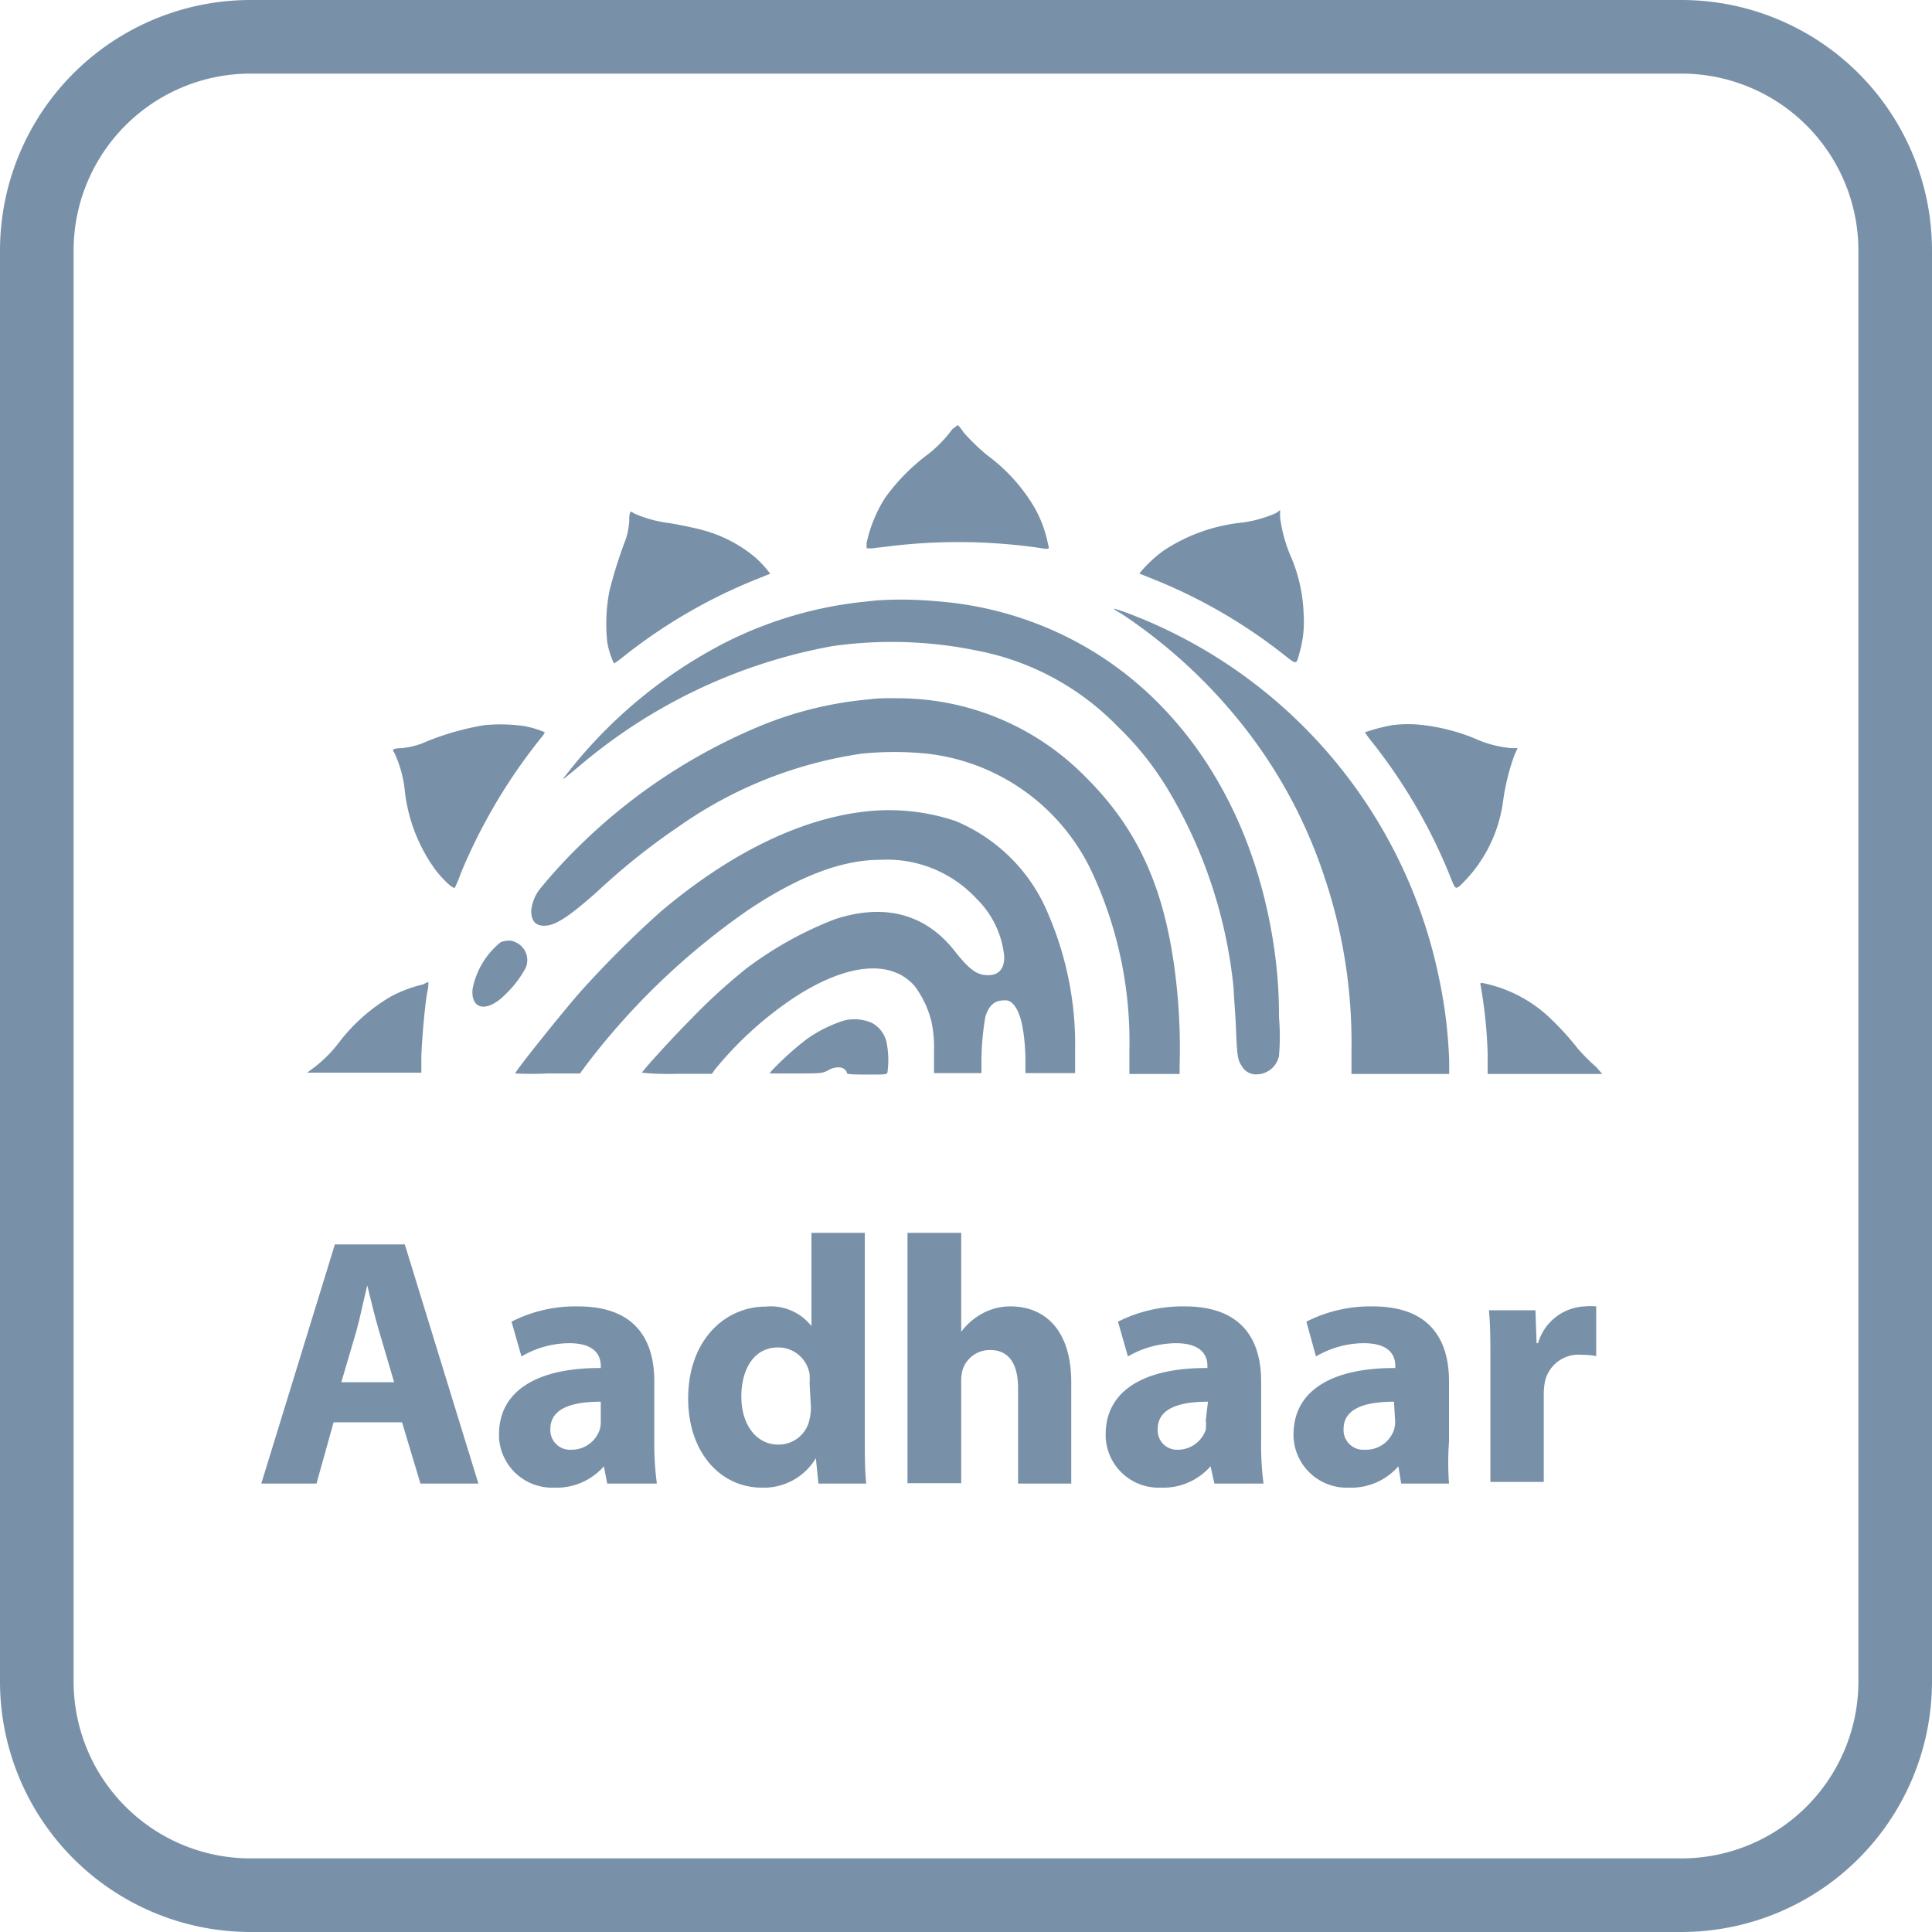 <svg xmlns="http://www.w3.org/2000/svg" viewBox="0 0 105 105"><defs><style>.cls-1{fill:none;stroke:#7991a8;stroke-miterlimit:10;stroke-width:4px;}.cls-2{fill:#7991a8;}</style></defs><title>aadhaar</title><g id="Layer_2" data-name="Layer 2"><g id="Layer_1-2" data-name="Layer 1"><path class="cls-1" d="M91.4,103H13.6A11.62,11.62,0,0,1,2,91.4V13.6A11.62,11.62,0,0,1,13.6,2H91.4A11.62,11.62,0,0,1,103,13.6V91.4A11.62,11.62,0,0,1,91.4,103Z"/><path class="cls-2" d="M51.76,23.32a6.88,6.88,0,0,1-1.5,1.5,10.93,10.93,0,0,0-2.16,2.24,7.57,7.57,0,0,0-1,2.44v.3h.31l1-.12a30.93,30.93,0,0,1,8.1.1c.34.06.49.06.49,0s-.06-.29-.12-.55a6.47,6.47,0,0,0-.75-1.8,9.57,9.57,0,0,0-2.49-2.7,11.34,11.34,0,0,1-1.27-1.23,2.87,2.87,0,0,0-.31-.4Z"/><path class="cls-2" d="M69.36,27.88a6.81,6.81,0,0,1-1.84.52,9.46,9.46,0,0,0-4.26,1.51,7,7,0,0,0-1.34,1.26l.62.25a28.65,28.65,0,0,1,7.22,4.15c.71.56.69.56.84,0a6.15,6.15,0,0,0,.25-2.21,8.62,8.62,0,0,0-.75-3.24,8.09,8.09,0,0,1-.53-2v-.4Z"/><path class="cls-2" d="M34.2,28.27A3.88,3.88,0,0,1,34,29.33a24.42,24.42,0,0,0-.88,2.79A9.46,9.46,0,0,0,33,34.88a4.38,4.38,0,0,0,.37,1.18,5.37,5.37,0,0,0,.52-.38,28.9,28.9,0,0,1,7.25-4.21l.72-.29a6.3,6.3,0,0,0-.77-.85,7.4,7.4,0,0,0-2.94-1.53c-.31-.09-1.07-.25-1.7-.36a7,7,0,0,1-2-.54.34.34,0,0,0-.19-.09A1.17,1.17,0,0,0,34.2,28.27Z"/><path class="cls-2" d="M47.65,32.63l-.84.09a21.69,21.69,0,0,0-7.33,2.17,25.93,25.93,0,0,0-8.72,7.23c-.27.34-.25.32.66-.43a29.34,29.34,0,0,1,13.79-6.57,22.9,22.9,0,0,1,7.79.22,14.46,14.46,0,0,1,7.76,4.16,16.57,16.57,0,0,1,2.84,3.62,26,26,0,0,1,3.45,10.66c0,.33.09,1.26.12,2.06.06,1.53.09,1.77.32,2.1a.88.88,0,0,0,.81.45,1.26,1.26,0,0,0,1.21-1,12.27,12.27,0,0,0,0-2.1,25.4,25.4,0,0,0-.4-4.61c-1.28-7.31-5.25-13.09-11-16a19.07,19.07,0,0,0-7.17-2A20.67,20.67,0,0,0,47.65,32.63Z"/><path class="cls-2" d="M61,33.39a28.49,28.49,0,0,1,6.93,6.53A26.76,26.76,0,0,1,72,47.72,28.14,28.14,0,0,1,73.45,57v1.37h5.31v-.71a25.61,25.61,0,0,0-.56-4.54,27,27,0,0,0-17-19.83C60.37,33,60.35,33,61,33.39Z"/><path class="cls-2" d="M47.32,38a20.24,20.24,0,0,0-5.92,1.42,30.94,30.94,0,0,0-9.87,6.51,28.37,28.37,0,0,0-2.16,2.35,2.29,2.29,0,0,0-.5,1.21c0,.61.28.88.86.81s1.36-.62,2.77-1.88a35.88,35.88,0,0,1,4.33-3.46,23,23,0,0,1,10-4,17.65,17.65,0,0,1,3.56,0,11.3,11.3,0,0,1,8.9,6.32,21.83,21.83,0,0,1,2.09,9.83v1.26h2.73l0-.46a32.36,32.36,0,0,0-.28-5.3c-.61-4.5-2.05-7.6-4.78-10.33a14.27,14.27,0,0,0-10.17-4.33C48.42,37.94,47.69,37.94,47.32,38Z"/><path class="cls-2" d="M26.33,39.41a14.65,14.65,0,0,0-3.41,1,4.43,4.43,0,0,1-1.09.25c-.45,0-.55.09-.41.23a6.29,6.29,0,0,1,.57,2,9,9,0,0,0,1.65,4.35c.38.51,1,1.11,1.08,1a5.76,5.76,0,0,0,.32-.77,30.25,30.25,0,0,1,4.35-7.35,1.31,1.31,0,0,0,.22-.32,4.91,4.91,0,0,0-1.13-.34A9.09,9.09,0,0,0,26.33,39.41Z"/><path class="cls-2" d="M75.67,39.41a9.91,9.91,0,0,0-1.49.39,6.22,6.22,0,0,0,.43.58,29.49,29.49,0,0,1,4.22,7.29c.3.75.26.74.85.13a7.72,7.72,0,0,0,2-4.19,12.42,12.42,0,0,1,.62-2.56l.18-.39h-.34a6.11,6.11,0,0,1-2-.53,10.57,10.57,0,0,0-2.55-.69A6.86,6.86,0,0,0,75.67,39.41Z"/><path class="cls-2" d="M46.89,44.12c-3.5.43-7.28,2.29-11,5.44a57.08,57.08,0,0,0-4.4,4.4C30.33,55.3,28,58.22,28,58.34a17.22,17.22,0,0,0,1.76,0h1.76l.37-.5a38.74,38.74,0,0,1,8.71-8.34c2.76-1.86,5.14-2.77,7.23-2.77a6.64,6.64,0,0,1,5.23,2.1A5.1,5.1,0,0,1,54.58,52c0,.66-.3,1-.89,1s-1-.31-1.74-1.23c-1.59-2.09-3.85-2.71-6.58-1.81a19.82,19.82,0,0,0-4.8,2.67,31,31,0,0,0-3,2.74c-1,1-2.63,2.79-2.68,2.93a14.92,14.92,0,0,0,1.89.06h1.91l.17-.24a19.53,19.53,0,0,1,4.19-3.83c2.9-1.93,5.36-2.19,6.66-.7a5.45,5.45,0,0,1,.9,1.88,6.5,6.5,0,0,1,.15,1.65v1.2h2.58v-.58a14.53,14.53,0,0,1,.21-2.47c.18-.62.51-.9,1-.9a.55.55,0,0,1,.51.2c.39.4.61,1.31.67,2.84v.91h2.7v-1.2A17.92,17.92,0,0,0,57,49.75a9.31,9.31,0,0,0-5.07-5.13A11.4,11.4,0,0,0,46.89,44.12Z"/><path class="cls-2" d="M27.22,51.2a4.3,4.3,0,0,0-1.54,2.57c-.09,1.14.83,1.27,1.82.24a5.65,5.65,0,0,0,1.07-1.41A1.06,1.06,0,0,0,28,51.2a.9.9,0,0,0-.28-.08A1.45,1.45,0,0,0,27.22,51.2Z"/><path class="cls-2" d="M23,53.5a7.07,7.07,0,0,0-1.76.66,9.77,9.77,0,0,0-2.82,2.5,7.12,7.12,0,0,1-1.49,1.46l-.24.18H22.9v-.94c.05-1.11.18-2.57.31-3.39a2.05,2.05,0,0,0,.07-.6A1.51,1.51,0,0,0,23,53.5Z"/><path class="cls-2" d="M80.47,53.56a25.49,25.49,0,0,1,.38,3.71v1.1h6.23L86.76,58a10.49,10.49,0,0,1-1-1,15.23,15.23,0,0,0-1.68-1.82,7.43,7.43,0,0,0-3.43-1.74C80.45,53.4,80.44,53.41,80.47,53.56Z"/><path class="cls-2" d="M45.85,55.47a7.35,7.35,0,0,0-2,1,16.48,16.48,0,0,0-1.92,1.73l-.1.14h1.43c1.37,0,1.44,0,1.78-.19s.75-.19.89,0a.27.27,0,0,1,.1.17c0,.06.29.08,1.08.08,1,0,1.08,0,1.12-.11a4.85,4.85,0,0,0-.06-1.7,1.59,1.59,0,0,0-.79-1A2.36,2.36,0,0,0,45.85,55.47Z"/><path class="cls-2" d="M18.13,77.3l-.93,3.33h-3l4-13H22l4,13H22.85l-1-3.33Zm3.29-2.18-.81-2.75c-.23-.77-.46-1.74-.65-2.51h0c-.19.77-.39,1.76-.6,2.51l-.81,2.75Z"/><path class="cls-2" d="M33,80.63l-.18-.94h0a3.41,3.41,0,0,1-2.7,1.16,2.89,2.89,0,0,1-3-2.73c0-.05,0-.11,0-.16,0-2.45,2.2-3.63,5.53-3.61v-.13c0-.5-.27-1.22-1.71-1.22a5.19,5.19,0,0,0-2.6.72l-.54-1.89A7.64,7.64,0,0,1,31.42,71c3.14,0,4.14,1.85,4.14,4.07v3.27a16,16,0,0,0,.14,2.29Zm-.35-4.45c-1.54,0-2.74.35-2.74,1.49a1.07,1.07,0,0,0,1,1.12h.16a1.61,1.61,0,0,0,1.52-1.08,1.49,1.49,0,0,0,.06-.51Z"/><path class="cls-2" d="M47,67V77.82c0,1.06,0,2.18.08,2.81h-2.6l-.14-1.38h0a3.29,3.29,0,0,1-2.94,1.6c-2.24,0-4-1.91-4-4.84,0-3.18,2-5,4.22-5a2.81,2.81,0,0,1,2.48,1.06h0V67ZM44,75.2a4.51,4.51,0,0,0,0-.52,1.73,1.73,0,0,0-1.71-1.45c-1.33,0-2,1.2-2,2.68s.79,2.6,2,2.6A1.71,1.71,0,0,0,44,77.12a2.62,2.62,0,0,0,.07-.68Z"/><path class="cls-2" d="M49.32,67h2.92v5.38h0a3.48,3.48,0,0,1,1.16-1A3.13,3.13,0,0,1,54.92,71c1.87,0,3.3,1.29,3.3,4.12v5.51H55.33V75.45c0-1.23-.43-2.08-1.52-2.08a1.56,1.56,0,0,0-1.47,1,2.07,2.07,0,0,0-.1.66v5.58H49.32Z"/><path class="cls-2" d="M66,80.63l-.21-.94h0a3.41,3.41,0,0,1-2.7,1.16,2.88,2.88,0,0,1-3-2.76s0-.09,0-.13c0-2.45,2.19-3.63,5.53-3.61v-.13c0-.5-.27-1.22-1.72-1.22a5.3,5.3,0,0,0-2.6.72l-.54-1.89A7.79,7.79,0,0,1,64.39,71c3.14,0,4.15,1.85,4.15,4.07v3.27a16,16,0,0,0,.13,2.29Zm-.35-4.45c-1.54,0-2.73.35-2.73,1.49a1.05,1.05,0,0,0,1,1.12H64a1.61,1.61,0,0,0,1.53-1.08,2.17,2.17,0,0,0,0-.51Z"/><path class="cls-2" d="M76.15,80.63,76,79.69h0a3.41,3.41,0,0,1-2.7,1.16,2.89,2.89,0,0,1-3-2.78s0-.07,0-.11c0-2.45,2.2-3.63,5.53-3.61v-.13c0-.5-.26-1.22-1.71-1.22a5.19,5.19,0,0,0-2.6.72L71,71.83A7.64,7.64,0,0,1,74.61,71c3.14,0,4.14,1.85,4.14,4.07v3.27a15.91,15.91,0,0,0,0,2.29Zm-.39-4.45c-1.54,0-2.74.35-2.74,1.49a1.07,1.07,0,0,0,1,1.12h.16a1.61,1.61,0,0,0,1.58-1.08,1.49,1.49,0,0,0,.06-.51Z"/><path class="cls-2" d="M81,74.31c0-1.38,0-2.29-.08-3.1h2.53L83.51,73h.08a2.77,2.77,0,0,1,2.54-2,3.21,3.21,0,0,1,.62,0V73.7a4.15,4.15,0,0,0-.79-.07,1.87,1.87,0,0,0-2,1.48,3.68,3.68,0,0,0-.06.66v4.77H81Z"/></g></g></svg>